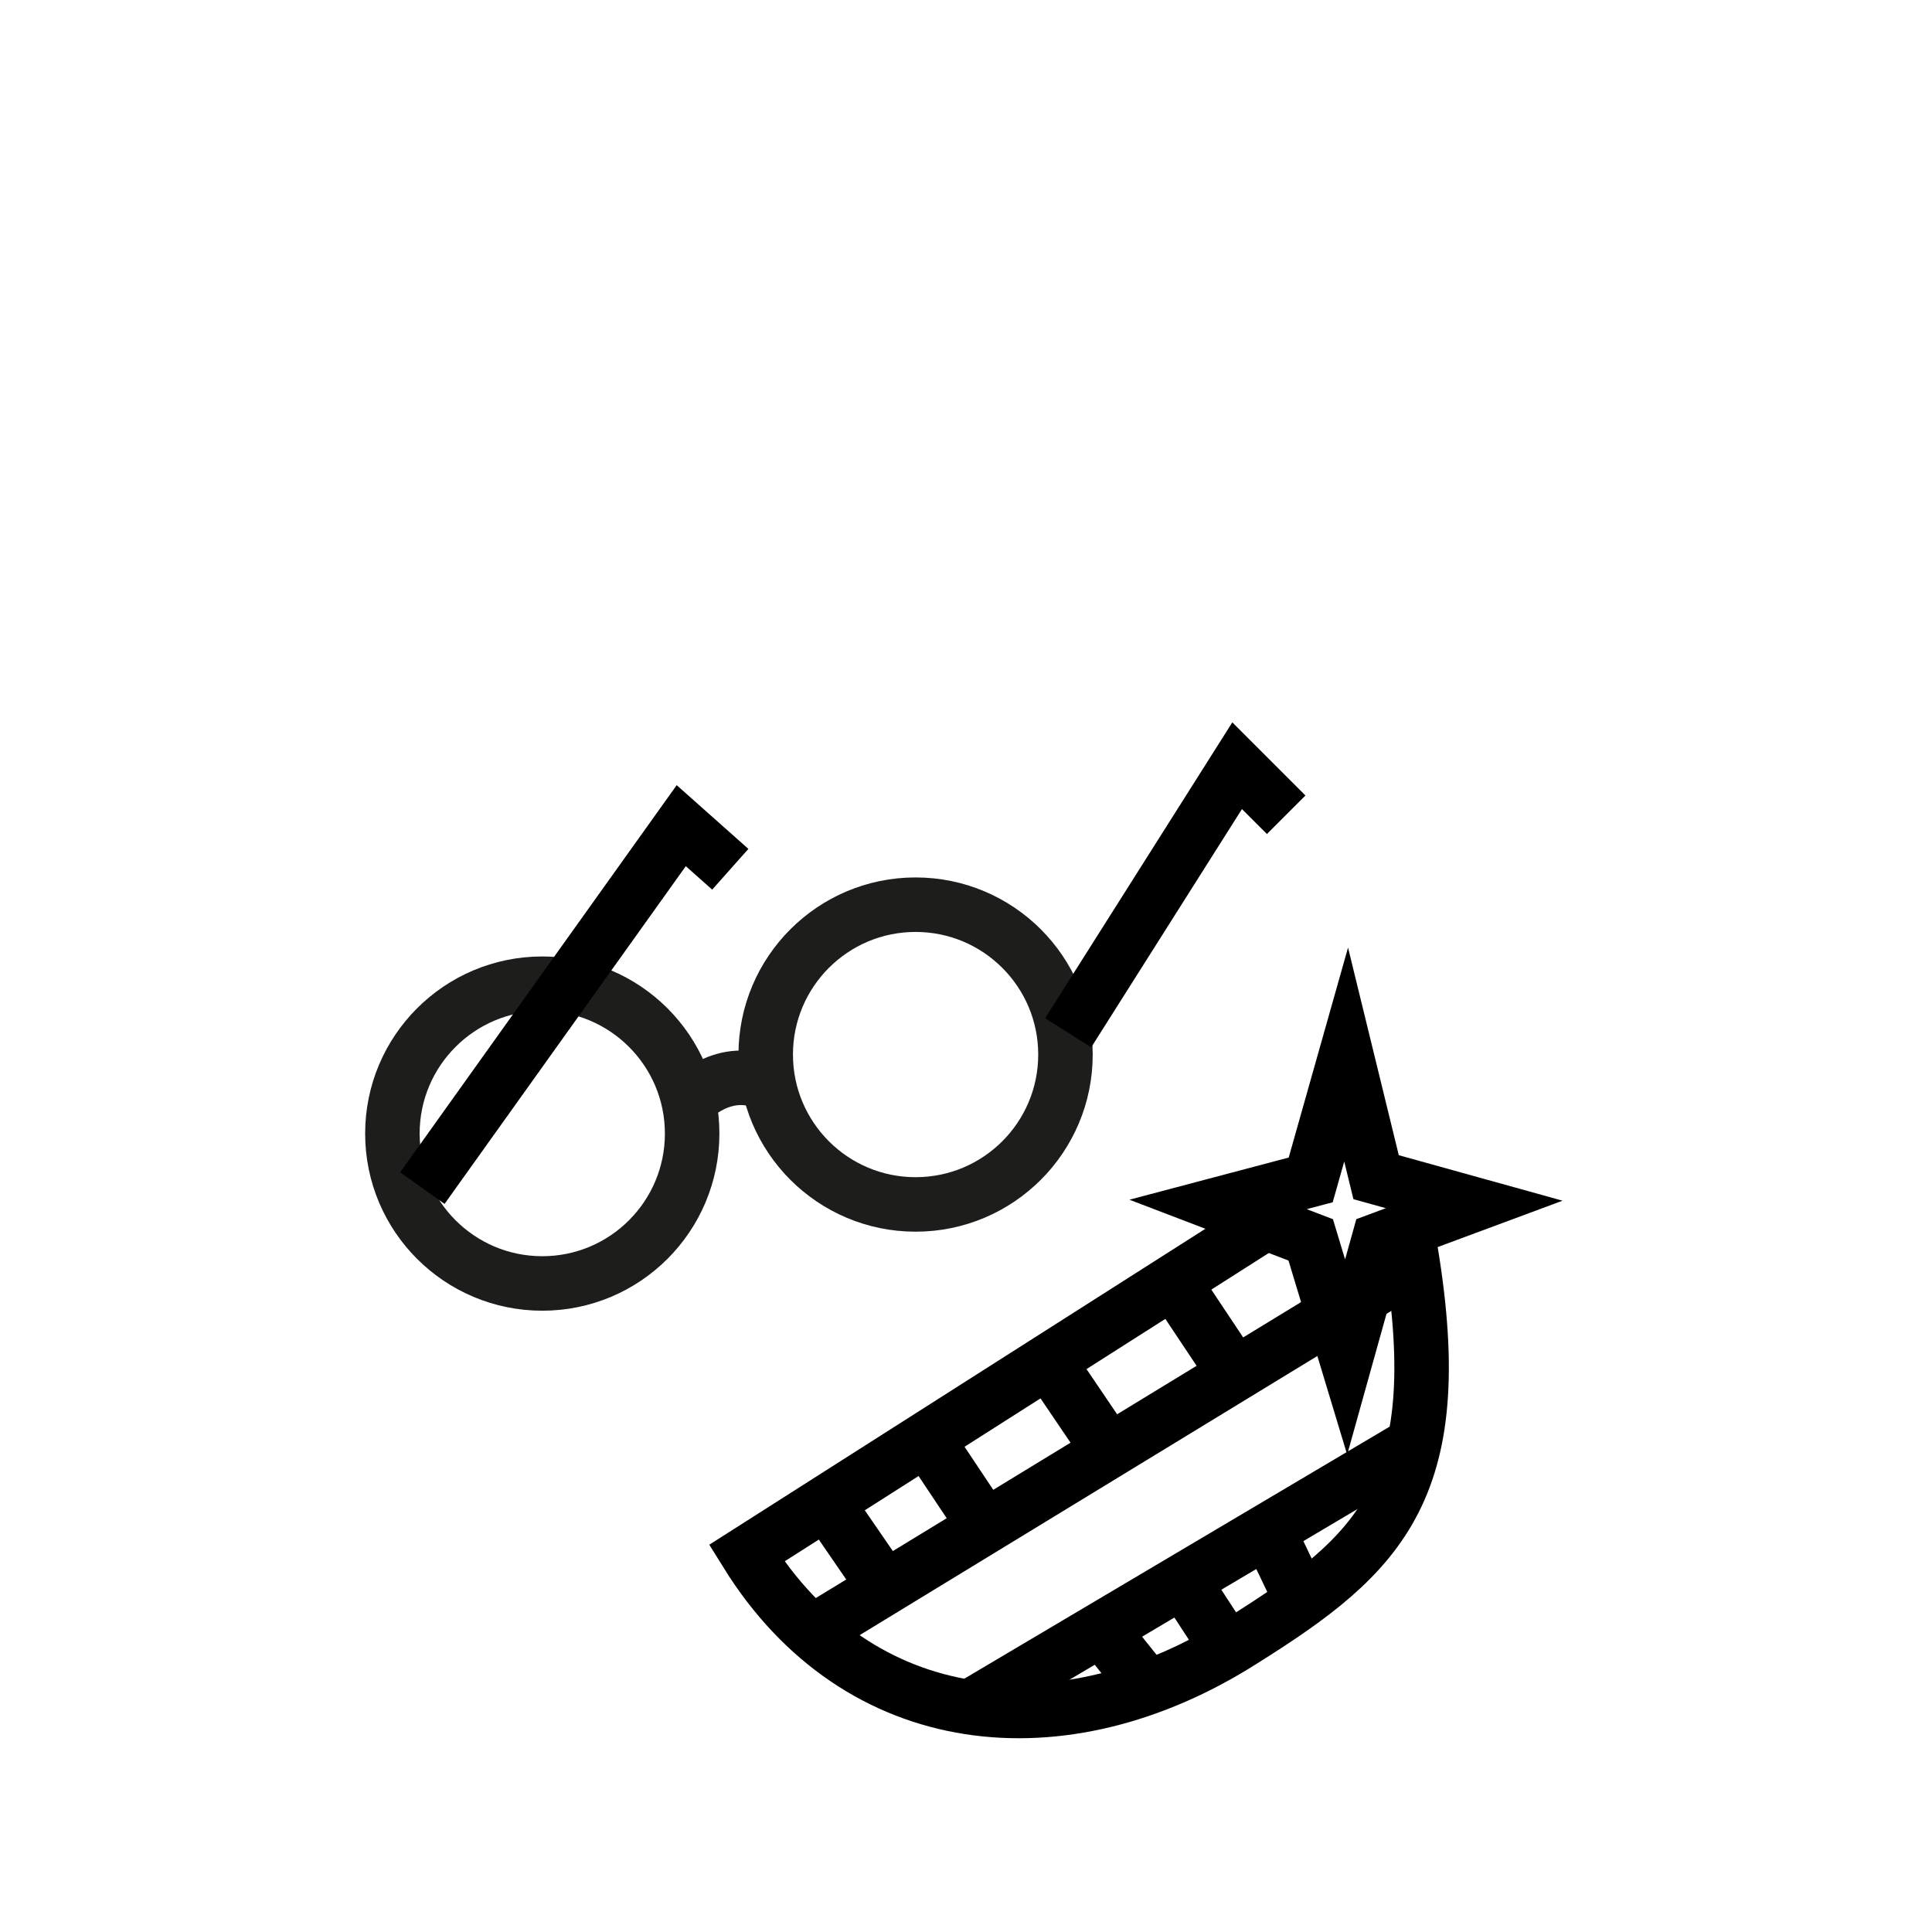 <?xml version="1.0" encoding="utf-8"?>
<!-- Generator: Adobe Illustrator 26.0.1, SVG Export Plug-In . SVG Version: 6.00 Build 0)  -->
<svg version="1.1" id="Ebene_1" xmlns="http://www.w3.org/2000/svg" xmlns:xlink="http://www.w3.org/1999/xlink" x="0px" y="0px"
	 viewBox="0 0 70.9 70.9" style="enable-background:new 0 0 70.9 70.9;" xml:space="preserve">
<style type="text/css">
	.st0{fill:none;stroke:#1D1D1B;stroke-width:2;stroke-miterlimit:10;}
	.st1{fill:none;stroke:#000000;stroke-width:2;stroke-miterlimit:10;}
	.st2{fill:none;}
</style>
<g>
	<g>
		<circle class="st0" cx="19.9" cy="41.6" r="5.5"/>
		<circle class="st0" cx="33.6" cy="38.7" r="5.5"/>
		<path class="st0" d="M25.3,40.4c0,0,1.3-1.4,2.9-0.6"/>
		<polyline class="st1" points="15.5,43.6 25,30.3 26.8,31.9 		"/>
		<polyline class="st1" points="39.2,37.9 45.4,28.1 47.2,29.9 		"/>
	</g>
	<path class="st1" d="M46.4,44.9L27.4,57c4.1,6.6,11.6,7.4,18.2,3.2c5.1-3.2,7.7-5.6,6.1-14.7"/>
	<line class="st1" x1="29.8" y1="59.9" x2="52.1" y2="46.3"/>
	<line class="st1" x1="35.5" y1="62.7" x2="51.7" y2="53.1"/>
	<line class="st1" x1="38.5" y1="50" x2="40.6" y2="53.1"/>
	<line class="st1" x1="43.1" y1="47.1" x2="45.3" y2="50.4"/>
	<line class="st1" x1="34" y1="52.8" x2="36" y2="55.8"/>
	<line class="st1" x1="30.3" y1="55.1" x2="32.5" y2="58.3"/>
	<line class="st1" x1="43.6" y1="58.3" x2="45.1" y2="60.6"/>
	<line class="st1" x1="40.5" y1="59.9" x2="42.1" y2="61.9"/>
	<line class="st1" x1="46.6" y1="56.3" x2="47.7" y2="58.6"/>
	<polygon class="st1" points="49.4,38.7 48.1,43.3 44.7,44.2 48.1,45.5 49.4,49.8 50.6,45.5 54.1,44.2 50.5,43.2 	"/>
</g>
<rect y="0" class="st2" width="70.9" height="70.9"/>
</svg>
